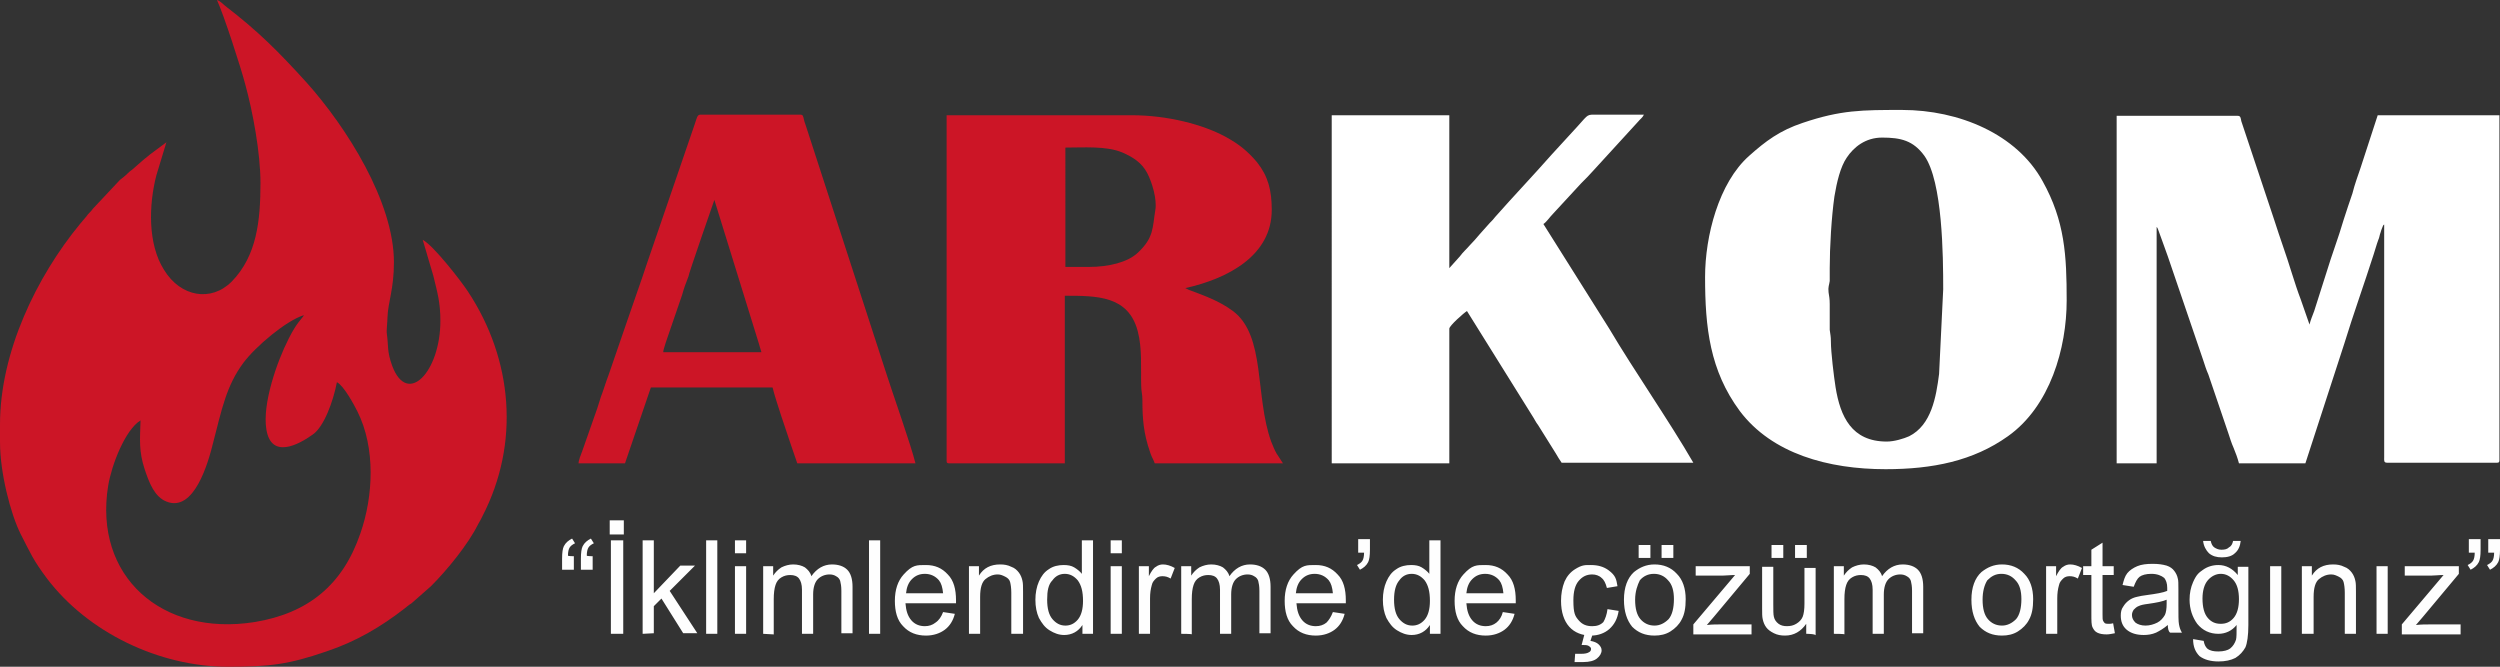 <svg version="1.1" id="katman_1" xmlns="http://www.w3.org/2000/svg" x="0" y="0" viewBox="0 0 425.2 113.4" xml:space="preserve"><rect x="0" y="0" width="425.2" height="113.4" fill="#333333" stroke="none"/><style>.st0,.st1{fill-rule:evenodd;clip-rule:evenodd;fill:#cc1526}.st1{fill:#fff}</style><g id="Katman_x0020_1"><path class="st0" d="M23.9 71.5c-.1 3.4-.3 5.2.7 8.3.8 2.4 1.7 4.7 3.7 5.5 4.7 1.9 7.1-6.5 8-10.2 1.4-5.4 2.2-9.5 5.1-13.4 2.1-2.8 7.3-7.2 10.3-8.1-.4.7-1.2 1.2-2.6 4-2 3.9-4.5 11.1-3.8 15.4.8 5.1 5.4 2.7 7.9.9 1.9-1.3 3.5-5.7 4.1-8.9 1.2.6 3 4 3.5 5 3.1 6.2 2.7 14.4.5 20.7-3 8.8-8.9 13.6-18 15.1-15.8 2.5-27.4-7.8-24.9-23.2.6-3.6 2.9-9.5 5.5-11.1m20.4-40.4c0 6.4-.6 12.4-4.9 16.8-3.5 3.5-8.7 2.6-11.5-2-2.8-4.4-2.6-11.1-1.3-16.1l1.7-5.6-2.7 2c-.9.7-1.7 1.4-2.6 2.2-.5.5-.8.6-1.3 1.1s-.8.7-1.3 1.1l-4.6 4.9c-.4.6-.7.7-1.1 1.3-.4.5-.7.8-1.1 1.3C6.2 47.1 0 59.9 0 72.2v3c0 5.2 1.8 12.2 3.5 15.6 1.7 3.3 2.1 4.4 4.5 7.6 6.9 9.1 19 15 30.8 15 7.1 0 10.3-.4 16.7-2.6 5.1-1.7 9.3-4.2 13.3-7.3.4-.3.7-.6 1.2-.9l3.3-2.9c2.8-2.8 6.3-7.1 8-10.5.3-.5.5-.9.7-1.3 6.5-12.5 5.2-26.8-2.4-38.3-1.1-1.7-5.9-7.9-7.7-8.8l1.8 6.1c.7 2.9 1.2 4.5 1.2 7.7 0 8.6-5.6 14.6-8.2 7.6-.9-2.5-.6-3.2-.9-5.4-.1-.6.1-2 .1-2.8.1-2.7 1.1-4.8 1.1-9.4 0-10.3-8.1-23-14.8-30.5C47.4 8.8 43.9 5.3 38.3 1c-.5-.4-.8-.8-1.4-1 1.2 2.6 4.1 11.6 4.8 14.3C43 19 44.3 26 44.3 31.1"/><path class="st1" d="M360 78.8h6.8V38.6c.1.1.1.1.2.3l.8 2.2c.3.8.6 1.7.9 2.5l6 17.6c.3.9.5 1.6.9 2.5l3.4 10c.3.9.5 1.6.9 2.5.3.7.7 1.8.9 2.6h11.3l6.6-20.3c1.5-4.9 3.4-10.2 5-15.2.3-.9.5-1.7.8-2.5.2-.4.2-.8.4-1.3.1-.3.1-.4.2-.6l.2-.5s0-.1.1-.1c0 0 0-.1.1-.1v39.6c0 .5-.1.9.5.9h18.7c.3 0 .4-.1.4-.4V19.6h-20.7l-2.9 8.9c-.5 1.5-1 2.8-1.4 4.4-.5 1.5-1 2.9-1.5 4.5-.9 3.1-2 5.9-2.9 8.9-.5 1.5-.9 2.9-1.4 4.4-.2.7-.5 1.5-.7 2.2-.3.8-.6 1.5-.8 2.3l-1.5-4.3c-1-2.6-2-6.2-3-9-.5-1.4-1-3-1.5-4.5l-5.6-16.8c-.1-.5-.1-.9-.6-.9H360z"/><path class="st0" d="M185.2 45.4h-4V25.1c3.1 0 6.9-.3 9.6.8 1.9.8 3.4 1.8 4.3 3.5s1.7 4.6 1.4 6.3c-.5 3-.2 4.7-3 7.3-1.7 1.6-4.9 2.4-8.3 2.4m-24.2 33c0 .3.1.4.4.4h19.7V50.3c5.5 0 10.8 0 12.4 6 .8 3 .5 6.3.6 9.4 0 .8.2 1.3.2 2.3 0 3.3.2 5.7 1.3 8.9.2.7.6 1.3.8 1.9h21.8l-1.1-1.7c-.4-.7-.6-1.3-.9-2-2.8-7.8-.9-18-6.5-22.2-2.3-1.7-4.8-2.6-7.5-3.6l-.6-.3c7.2-1.6 14.7-5.5 14.7-13.3 0-3.3-.6-5.7-2.5-8.1-1.6-1.9-3.1-3.1-5.3-4.3-3.8-2.1-9.9-3.7-16-3.7H161z"/><path class="st1" d="M320.1 23.4c3.2 0 5.3.5 7.2 3.1 3.1 4.4 3.2 17 3.2 22.7l-.7 14.4c-.5 3.9-1.3 8.7-5.1 10.6-.9.4-2.5.9-3.8.9-6 0-7.9-4.3-8.7-9.2-.3-1.9-.8-6-.8-7.8 0-.9-.1-1.2-.2-2v-4.4c0-.9-.1-1.3-.2-2-.1-.9.1-1.2.2-1.9v-2.2c0-3.6.3-8.7.8-12.2.4-2.4 1-5 2.1-6.6 1.2-1.8 3.2-3.4 6-3.4M290 47.1c0 8.6.8 15.9 5.9 22.8 5.5 7.3 15.1 9.9 24.8 9.9 8 0 14.9-1.4 20.8-5.6 7.2-5.1 10-15 10-23.1 0-7.6-.3-13.5-4.1-20.3-4.4-8-14.2-12.1-23.9-12.1-6.8 0-10.4 0-16.9 2.2-3.9 1.3-6.3 3.1-9.1 5.6-5.2 4.6-7.5 13.7-7.5 20.6m-63.5 31.7h20V55.9c0-.5 2.5-2.7 3-3l11.1 17.8c.4.6.6 1.1 1 1.6.7 1.1 1.3 2.1 2 3.2.3.5.7 1.1 1 1.6s.7 1.2 1 1.6H288c-4.1-7.1-10.1-15.7-14.3-22.8l-11.2-17.8c.5-.3 1.1-1.2 1.6-1.7l4.8-5.2c.8-.8 1.5-1.5 2.2-2.3l7.5-8.2c.4-.5.7-.6 1-1.2h-7.7c-2.1 0-1.6-.2-3.6 2l-4.4 4.8c-2.9 3.3-6.6 7.2-9.6 10.6-.3.4-.5.6-.9 1l-1.7 1.9c-.6.7-1.1 1.3-1.7 1.9-.6.7-1.2 1.2-1.7 1.9l-1.8 2v-26h-20z"/><path class="st0" d="m121.5 34 7 22.6c.3 1 .7 2.2 1 3.3h-16.7c0-.5.8-2.7 1-3.3l2.2-6.4c.3-1.1.7-2.2 1.1-3.2-.1-.1 4.4-13 4.4-13M98.4 78.8h7.9l4.4-12.9h20.7c.5 2.1 2.3 7.3 3.1 9.7l1.1 3.2h20.1c-.7-2.9-3.8-11.7-4.8-14.8L137 21.2c-.1-.3-.2-.5-.3-1-.1-.4-.1-.7-.6-.7h-17c-.5 0-.6.6-.9 1.5l-8.3 24.2c-.8 2.5-2.3 6.6-3.2 9.3l-3.2 9.3c-.5 1.3-.8 2.4-1.3 3.7-.2.7-.4 1.2-.6 1.9L99 76.8c-.2.5-.6 1.5-.6 2"/><path d="M97.6 94.6v2.3h-2V95q0-1.5.3-2.1c.3-.6.8-1 1.4-1.3l.5.8c-.4.2-.7.4-.9.7s-.3.8-.3 1.4c0 .1 1 .1 1 .1m3.2 0v2.3h-2V95q0-1.5.3-2.1c.3-.6.8-1 1.4-1.3l.5.8c-.4.2-.7.4-.9.7s-.3.8-.3 1.4c0 .1 1 .1 1 .1m3.1 13.2V91.9h2.1v15.9zm-.2-16.9v-2.4h2.4v2.4zm5.6 16.9V91.9h1.9v9l4.5-4.7h2.5l-4.3 4.3 4.7 7.2h-2.4l-3.7-5.9-1.3 1.3v4.6zm10.8 0V91.9h1.9v15.9zm4.9-13.7v-2.2h1.9v2.2zm0 13.7V96.3h1.9v11.5zm4.8 0V96.3h1.7v1.6c.4-.6.8-1 1.4-1.4.6-.3 1.3-.5 2-.5.8 0 1.5.2 2 .5.5.4.9.8 1.1 1.5.9-1.3 2.1-2 3.5-2 1.1 0 2 .3 2.6.9s.9 1.6.9 2.9v7.9h-1.9v-7.2c0-.8-.1-1.3-.2-1.7-.1-.3-.3-.6-.7-.8-.3-.2-.7-.3-1.1-.3-.8 0-1.5.3-2 .8s-.8 1.4-.8 2.6v6.7h-1.9v-7.5c0-.9-.2-1.5-.5-1.9s-.8-.6-1.5-.6c-.5 0-1 .1-1.5.4s-.8.7-1 1.3q-.3.9-.3 2.4v6zm18 0V91.9h1.9v15.9zm12.6-3.7 2 .3c-.3 1.2-.9 2.1-1.7 2.7s-1.9 1-3.2 1c-1.6 0-2.9-.5-3.9-1.6-1-1-1.4-2.5-1.4-4.3q0-2.85 1.5-4.5c1.5-1.65 2.2-1.6 3.8-1.6 1.5 0 2.7.5 3.7 1.6 1 1 1.4 2.5 1.4 4.4v.5H154c.1 1.3.4 2.2 1 2.9s1.4 1 2.3 1q1.05 0 1.8-.6c.6-.4 1-1 1.3-1.8m-6.3-3.2h6.3c-.1-1-.3-1.7-.7-2.2-.6-.7-1.4-1.1-2.4-1.1-.9 0-1.6.3-2.2.9s-.9 1.4-1 2.4m10.7 6.9V96.3h1.7v1.6c.8-1.3 2-1.9 3.6-1.9.7 0 1.3.1 1.9.4.6.2 1 .6 1.3 1s.5.9.6 1.4c.1.4.1 1 .1 1.9v7.1h-2v-7c0-.8-.1-1.4-.2-1.8s-.4-.7-.8-.9-.8-.4-1.3-.4c-.8 0-1.5.3-2.1.8s-.9 1.5-.9 3v6.3zm19.3 0v-1.5c-.7 1.1-1.8 1.7-3.1 1.7-.9 0-1.7-.3-2.5-.8s-1.3-1.2-1.8-2.1c-.4-.9-.6-1.9-.6-3.1 0-1.1.2-2.2.6-3.1s.9-1.6 1.7-2.1c.7-.5 1.6-.7 2.5-.7.7 0 1.3.1 1.8.4s1 .7 1.3 1.1v-5.7h1.9v15.9zm-6-5.8q0 2.25.9 3.3c.6.7 1.3 1.1 2.2 1.1.8 0 1.5-.3 2.1-1s.9-1.8.9-3.2c0-1.6-.3-2.7-.9-3.5-.6-.7-1.3-1.1-2.2-1.1s-1.6.4-2.1 1.1c-.7.7-.9 1.8-.9 3.3m10.8-7.9v-2.2h1.9v2.2zm0 13.7V96.3h1.9v11.5zm4.8 0V96.3h1.7V98c.4-.8.8-1.4 1.2-1.6.4-.3.8-.4 1.2-.4.6 0 1.3.2 2 .6l-.7 1.8c-.5-.3-.9-.4-1.4-.4-.4 0-.8.1-1.1.4s-.6.6-.7 1.1c-.2.7-.3 1.4-.3 2.3v6zm7.2 0V96.3h1.7v1.6c.4-.6.8-1 1.4-1.4.6-.3 1.3-.5 2-.5.8 0 1.5.2 2 .5.5.4.9.8 1.1 1.5.9-1.3 2.1-2 3.5-2 1.1 0 2 .3 2.6.9s.9 1.6.9 2.9v7.9h-1.9v-7.2c0-.8-.1-1.3-.2-1.7-.1-.3-.3-.6-.7-.8-.3-.2-.7-.3-1.1-.3-.8 0-1.5.3-2 .8s-.8 1.4-.8 2.6v6.7h-1.9v-7.5c0-.9-.2-1.5-.5-1.9s-.8-.6-1.5-.6c-.5 0-1 .1-1.5.4s-.8.7-1 1.3q-.3.9-.3 2.4v6c.1-.1-1.8-.1-1.8-.1m25.8-3.7 2 .3c-.3 1.2-.9 2.1-1.7 2.7s-1.9 1-3.2 1c-1.6 0-2.9-.5-3.9-1.6-1-1-1.4-2.5-1.4-4.3q0-2.85 1.5-4.5c1.5-1.65 2.2-1.6 3.8-1.6 1.5 0 2.7.5 3.7 1.6 1 1 1.4 2.5 1.4 4.4v.5h-8.4c.1 1.3.4 2.2 1 2.9s1.4 1 2.3 1q1.05 0 1.8-.6c.4-.4.8-1 1.1-1.8m-6.3-3.2h6.3c-.1-1-.3-1.7-.7-2.2-.6-.7-1.4-1.1-2.4-1.1-.9 0-1.6.3-2.2.9s-.9 1.4-1 2.4M231 94v-2.3h2v1.8q0 1.5-.3 2.1c-.3.6-.8 1-1.4 1.3l-.5-.8c.4-.2.7-.4.9-.7s.3-.8.3-1.4zm12.2 13.8v-1.5c-.7 1.1-1.8 1.7-3.1 1.7-.9 0-1.7-.3-2.5-.8s-1.3-1.2-1.8-2.1c-.4-.9-.6-1.9-.6-3.1 0-1.1.2-2.2.6-3.1s.9-1.6 1.7-2.1c.7-.5 1.6-.7 2.5-.7.7 0 1.3.1 1.8.4s1 .7 1.3 1.1v-5.7h1.9v15.9zm-6.1-5.8q0 2.25.9 3.3c.6.7 1.3 1.1 2.2 1.1.8 0 1.5-.3 2.1-1s.9-1.8.9-3.2c0-1.6-.3-2.7-.9-3.5-.6-.7-1.3-1.1-2.2-1.1s-1.6.4-2.1 1.1q-.9 1.05-.9 3.3m18.5 2.1 2 .3c-.3 1.2-.9 2.1-1.7 2.7s-1.9 1-3.2 1c-1.6 0-2.9-.5-3.9-1.6-1-1-1.4-2.5-1.4-4.3q0-2.85 1.5-4.5c1.5-1.65 2.2-1.6 3.8-1.6 1.5 0 2.7.5 3.7 1.6 1 1 1.4 2.5 1.4 4.4v.5h-8.4c.1 1.3.4 2.2 1 2.9s1.4 1 2.3 1q1.05 0 1.8-.6c.5-.4.9-1 1.1-1.8m-6.2-3.2h6.3c-.1-1-.3-1.7-.7-2.2-.6-.7-1.4-1.1-2.4-1.1-.9 0-1.6.3-2.2.9s-.9 1.4-1 2.4m24 2.7 1.9.3c-.2 1.3-.7 2.3-1.6 3.1-.8.7-1.9 1.1-3.1 1.1-1.5 0-2.8-.5-3.7-1.5s-1.4-2.5-1.4-4.4q0-1.8.6-3.3.6-1.35 1.8-2.1c1.2-.75 1.7-.7 2.7-.7q1.8 0 3 .9c1.2.9 1.3 1.5 1.5 2.7l-1.8.3c-.2-.8-.5-1.4-.9-1.7-.4-.4-1-.6-1.6-.6-1 0-1.7.4-2.3 1.1q-.9 1.05-.9 3.3c0 2.25.3 2.7.9 3.4s1.3 1 2.3 1c.8 0 1.4-.2 1.9-.7.3-.5.6-1.3.7-2.2m-4.4 6.1.5-1.9h1.4l-.4 1.2c.6.1 1.1.3 1.4.6s.5.6.5 1c0 .5-.3 1-.8 1.4s-1.3.6-2.3.6h-1.5l.1-1.4h1c.7 0 1.1-.1 1.4-.3.2-.1.3-.3.3-.5 0-.1 0-.2-.1-.3s-.2-.2-.4-.3c-.3-.1-.6-.1-1.1-.1m7.2-7.7c0-2.1.6-3.7 1.7-4.7 1-.8 2.1-1.3 3.5-1.3 1.5 0 2.8.5 3.8 1.6 1 1 1.5 2.5 1.5 4.3 0 1.5-.2 2.6-.7 3.5-.4.8-1.1 1.5-1.9 2s-1.7.7-2.7.7c-1.6 0-2.8-.5-3.8-1.5-.9-1.1-1.4-2.6-1.4-4.6m1.9 0q0 2.25.9 3.3c.6.7 1.4 1.1 2.4 1.1.9 0 1.7-.4 2.4-1.1.6-.7.9-1.9.9-3.4 0-1.4-.3-2.5-1-3.2-.6-.7-1.4-1.1-2.4-1.1s-1.8.4-2.4 1.1c-.4.8-.8 1.9-.8 3.3m.6-7.1v-2.2h2v2.2zm3.9 0v-2.2h2v2.2zm5.4 12.9v-1.6l7.1-8.4c-.8 0-1.5.1-2.1.1h-4.6v-1.6h9.2v1.3l-6.1 7.3-1.2 1.4c.9-.1 1.7-.1 2.4-.1h5.2v1.7H288zm19.2 0v-1.7c-.9 1.3-2.1 2-3.6 2-.7 0-1.3-.1-1.9-.4s-1-.6-1.3-1-.5-.9-.6-1.4c-.1-.4-.1-1-.1-1.8v-7.1h1.9v6.4c0 1 0 1.7.1 2.1.1.5.4.9.8 1.2s.9.4 1.4.4c.6 0 1.1-.1 1.6-.4s.9-.7 1.1-1.2.3-1.3.3-2.2v-6.1h1.9v11.5c.1-.3-1.6-.3-1.6-.3m-5.9-12.9v-2.2h2v2.2zm4 0v-2.2h2v2.2zm6.6 12.9V96.3h1.7v1.6c.4-.6.8-1 1.4-1.4.6-.3 1.3-.5 2-.5.8 0 1.5.2 2 .5.5.4.9.8 1.1 1.5.9-1.3 2.1-2 3.5-2 1.1 0 2 .3 2.6.9s.9 1.6.9 2.9v7.9h-1.9v-7.2c0-.8-.1-1.3-.2-1.7-.1-.3-.3-.6-.7-.8-.3-.2-.7-.3-1.1-.3-.8 0-1.5.3-2 .8s-.8 1.4-.8 2.6v6.7h-1.9v-7.5c0-.9-.2-1.5-.5-1.9s-.8-.6-1.5-.6c-.5 0-1 .1-1.5.4s-.8.7-1 1.3q-.3.9-.3 2.4v6c.1-.1-1.8-.1-1.8-.1m23.4-5.8c0-2.1.6-3.7 1.7-4.7 1-.8 2.1-1.3 3.5-1.3 1.5 0 2.8.5 3.8 1.6 1 1 1.5 2.5 1.5 4.3 0 1.5-.2 2.6-.7 3.5-.4.8-1.1 1.5-1.9 2s-1.7.7-2.7.7c-1.6 0-2.8-.5-3.8-1.5-.9-1.1-1.4-2.6-1.4-4.6m1.9 0q0 2.25.9 3.3c.6.7 1.4 1.1 2.4 1.1.9 0 1.7-.4 2.4-1.1.6-.7.9-1.9.9-3.4 0-1.4-.3-2.5-1-3.2-.6-.7-1.4-1.1-2.4-1.1s-1.7.4-2.4 1.1c-.5.8-.8 1.9-.8 3.3m10.8 5.8V96.3h1.7V98c.4-.8.8-1.4 1.2-1.6.4-.3.8-.4 1.2-.4.6 0 1.3.2 2 .6l-.7 1.8c-.5-.3-.9-.4-1.4-.4-.4 0-.8.1-1.1.4s-.6.6-.7 1.1c-.2.7-.3 1.4-.3 2.3v6zm11.4-1.8.3 1.7c-.5.1-1 .2-1.4.2-.7 0-1.2-.1-1.6-.3s-.6-.5-.8-.9-.2-1.1-.2-2.3v-6.6h-1.4v-1.5h1.4v-2.8l1.9-1.2v4h1.9v1.5h-1.9v6.7c0 .6 0 .9.1 1.1s.2.3.3.4c.2.1.4.1.7.1.1 0 .4 0 .7-.1m9.3.3c-.7.6-1.4 1-2 1.3-.7.3-1.4.4-2.1.4-1.2 0-2.2-.3-2.9-.9s-1-1.4-1-2.4c0-.6.1-1.1.4-1.5.3-.5.6-.8 1-1.1s.9-.5 1.4-.6c.4-.1.9-.2 1.7-.3 1.5-.2 2.7-.4 3.4-.7v-.5c0-.8-.2-1.3-.5-1.7-.5-.4-1.2-.7-2.2-.7-.9 0-1.6.2-2 .5s-.7.9-1 1.7l-1.9-.3c.2-.8.4-1.5.8-2s1-.9 1.7-1.2 1.6-.4 2.6-.4 1.7.1 2.4.3c.6.2 1 .5 1.3.9s.5.8.6 1.3c.1.3.1.9.1 1.8v2.6c0 1.8 0 2.9.1 3.4s.2.9.5 1.4h-2c-.3-.2-.4-.7-.4-1.3m-.2-4.3c-.7.3-1.7.5-3.1.7-.8.1-1.3.2-1.7.4-.3.1-.6.4-.8.6q-.3.45-.3.9c0 .5.2.9.6 1.3.4.3 1 .5 1.7.5s1.4-.2 2-.5 1-.8 1.3-1.3c.2-.4.3-1.1.3-1.9zm4.5 6.7 1.8.3c.1.6.3 1 .6 1.3.5.4 1.1.5 1.9.5.9 0 1.6-.2 2-.5.5-.4.8-.9 1-1.5.1-.4.1-1.2.1-2.5-.8 1-1.9 1.5-3.1 1.5-1.5 0-2.7-.6-3.6-1.7-.8-1.1-1.3-2.5-1.3-4.1q0-1.65.6-3c.6-1.35 1-1.6 1.7-2.1s1.6-.8 2.6-.8c1.3 0 2.4.6 3.3 1.7v-1.4h1.8v9.9c0 1.8-.2 3.1-.5 3.8-.4.7-.9 1.3-1.7 1.8-.8.4-1.7.6-2.9.6-1.3 0-2.4-.3-3.2-.9-.7-.7-1.1-1.6-1.1-2.9m1.6-6.9q0 2.25.9 3.3c.6.7 1.3 1 2.2 1s1.6-.3 2.2-1 .9-1.8.9-3.2-.3-2.5-.9-3.2-1.3-1.1-2.2-1.1c-.8 0-1.6.4-2.2 1.1s-.9 1.8-.9 3.1m5.2-9.8h1.3c-.1.9-.4 1.6-1 2.1-.5.5-1.3.7-2.2.7s-1.6-.2-2.2-.7c-.5-.5-.9-1.2-1-2.1h1.3c.1.5.3.9.6 1.1s.7.4 1.2.4c.6 0 1-.1 1.3-.4.4-.2.6-.6.7-1.1m6.3 15.8V96.3h1.9v11.5zm5.4 0V96.3h1.7v1.6c.8-1.3 2-1.9 3.6-1.9.7 0 1.3.1 1.9.4.6.2 1 .6 1.3 1s.5.9.6 1.4c.1.4.1 1 .1 1.9v7.1h-1.9v-7c0-.8-.1-1.4-.2-1.8s-.4-.7-.8-.9-.8-.4-1.3-.4c-.8 0-1.5.3-2.1.8s-.9 1.5-.9 3v6.3zm12.7 0V96.3h1.9v11.5zm4.3 0v-1.6l7.1-8.4c-.8 0-1.5.1-2.1.1H409v-1.6h9.2v1.3l-6.1 7.3-1.2 1.4c.9-.1 1.7-.1 2.4-.1h5.2v1.7h-10zM419.9 94v-2.3h2v1.8q0 1.5-.3 2.1c-.3.6-.8 1-1.4 1.3l-.5-.8c.4-.2.7-.4.9-.7s.3-.8.3-1.4zm3.3 0v-2.3h2v1.8q0 1.5-.3 2.1c-.3.6-.8 1-1.4 1.3l-.5-.8c.4-.2.7-.4.9-.7s.3-.8.3-1.4z" style="fill:#fefefe"/></g></svg>
